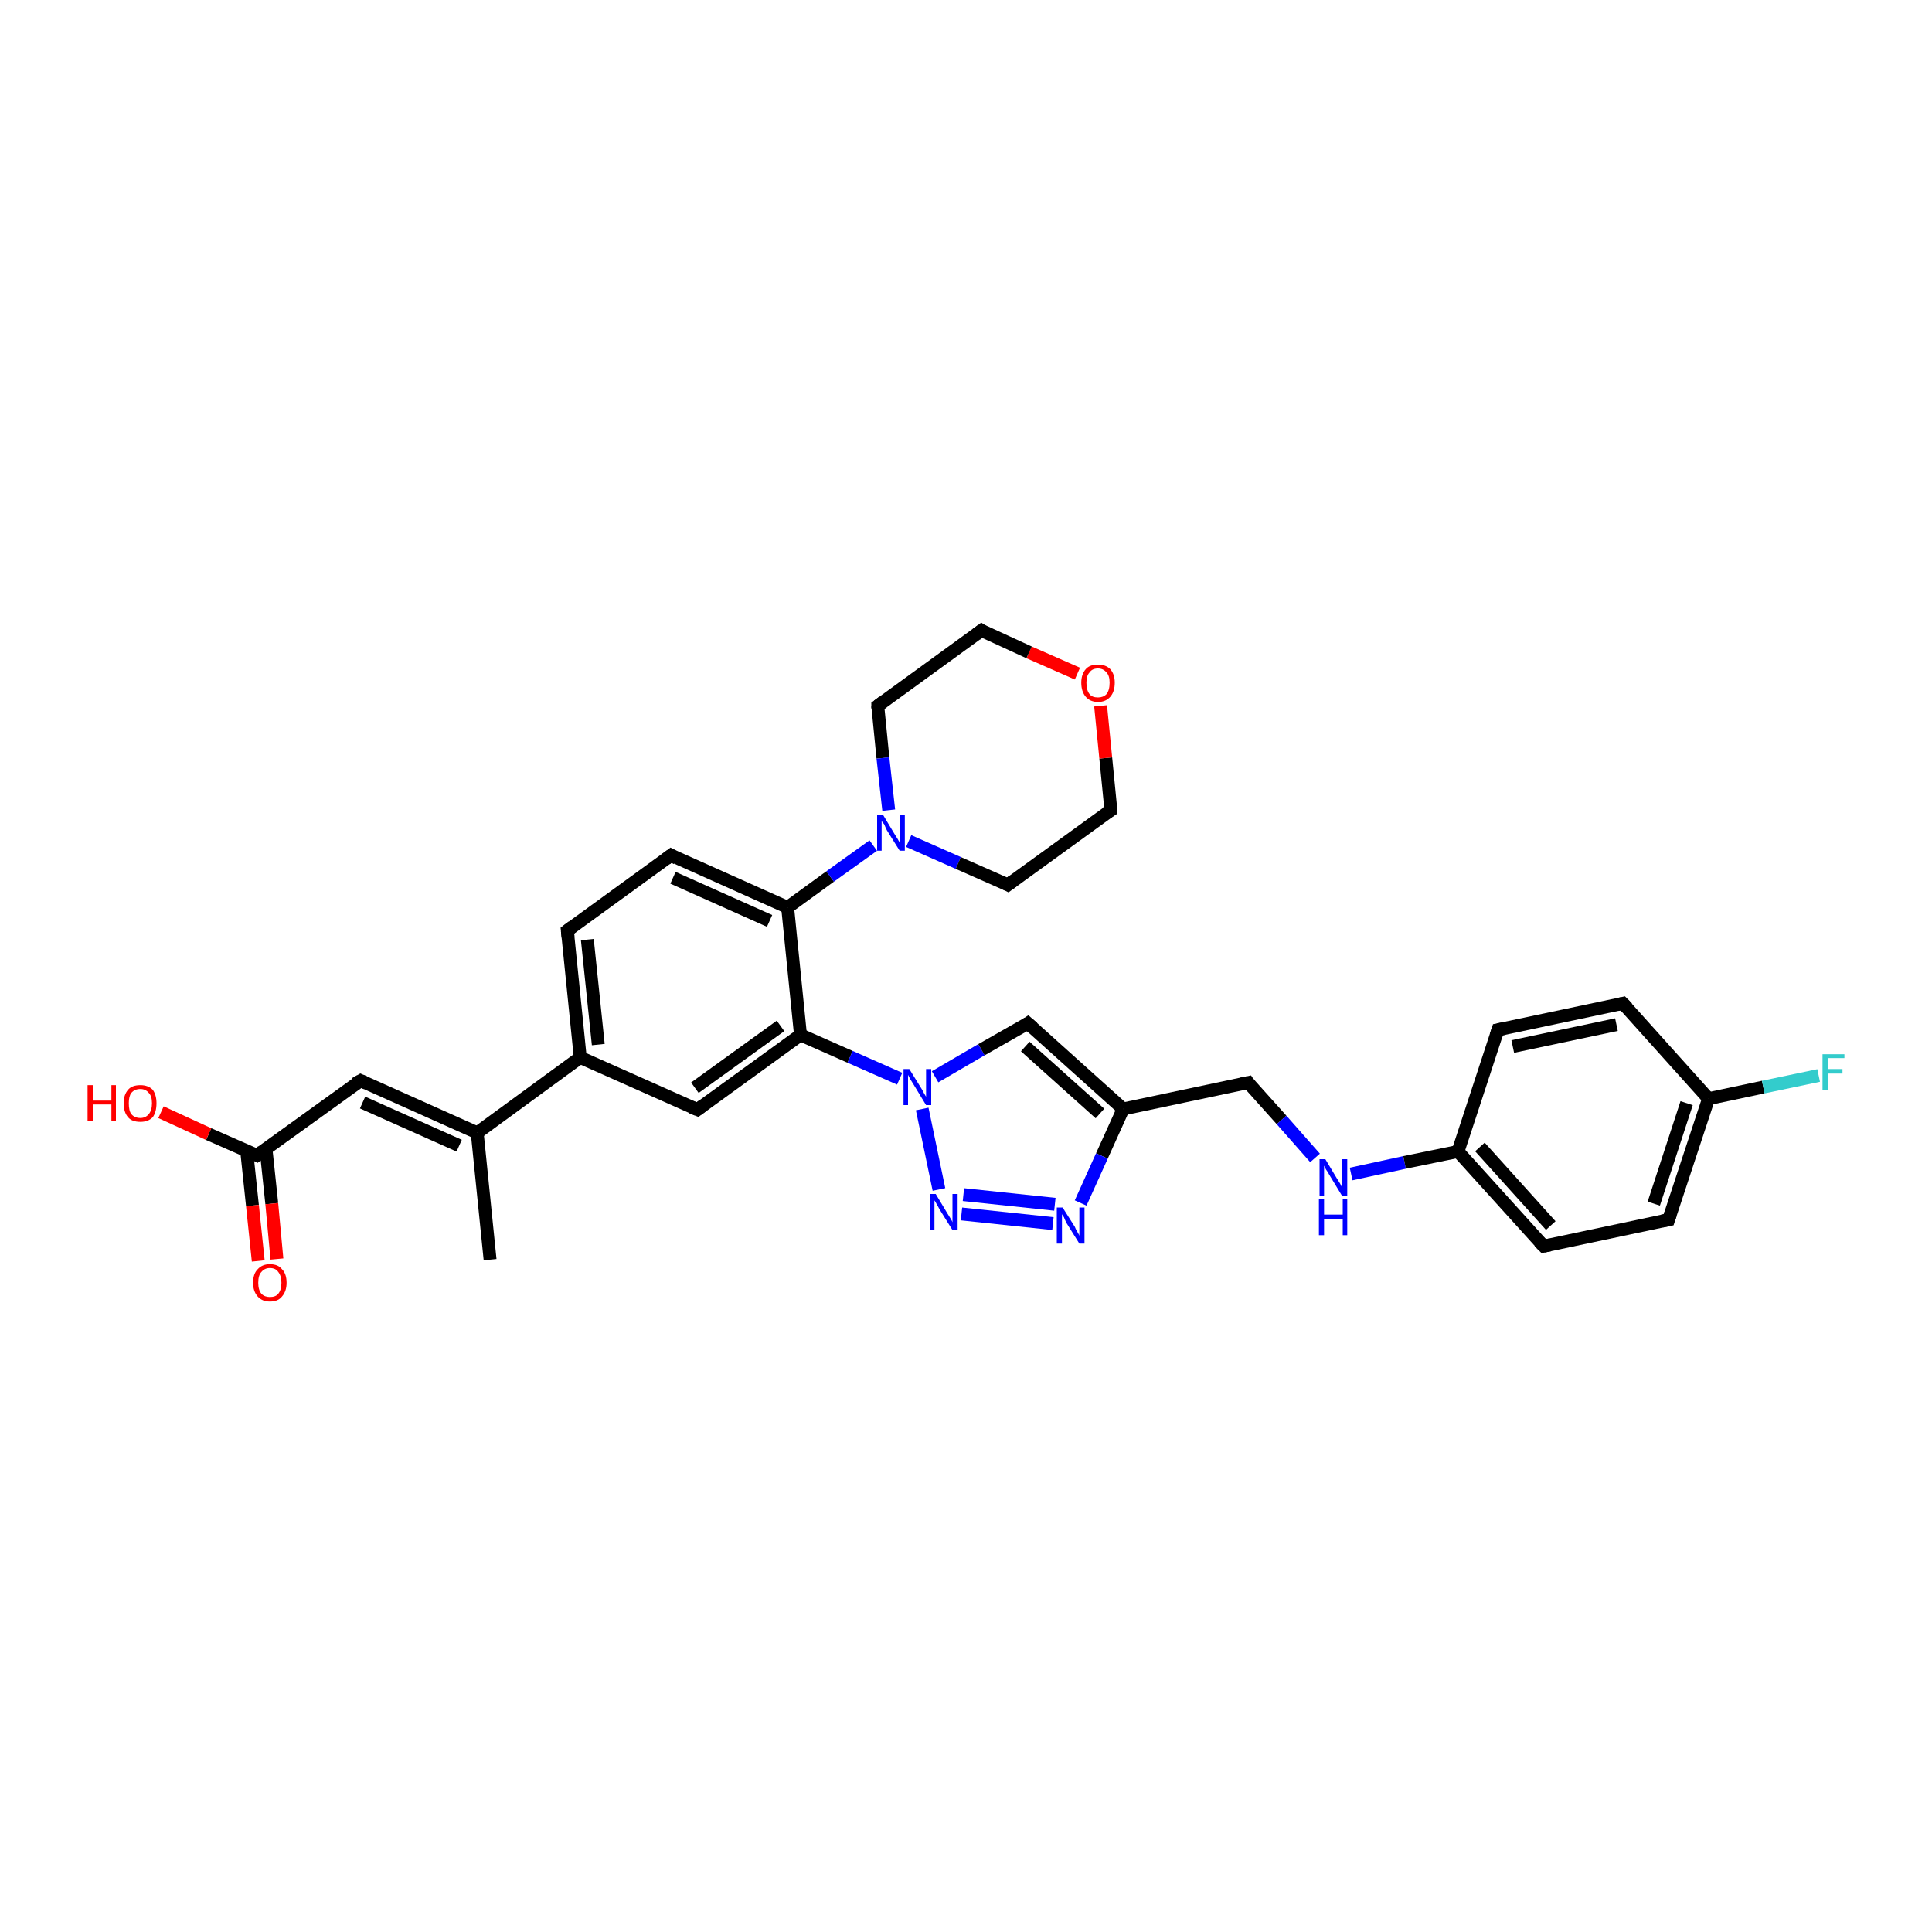 <?xml version='1.0' encoding='iso-8859-1'?>
<svg version='1.1' baseProfile='full'
              xmlns='http://www.w3.org/2000/svg'
                      xmlns:rdkit='http://www.rdkit.org/xml'
                      xmlns:xlink='http://www.w3.org/1999/xlink'
                  xml:space='preserve'
width='300px' height='300px' viewBox='0 0 300 300'>
<!-- END OF HEADER -->
<rect style='opacity:1.0;fill:#FFFFFF;stroke:none' width='300.0' height='300.0' x='0.0' y='0.0'> </rect>
<path class='bond-0 atom-0 atom-1' d='M 76.1,195.6 L 74.1,175.9' style='fill:none;fill-rule:evenodd;stroke:#000000;stroke-width:2.0px;stroke-linecap:butt;stroke-linejoin:miter;stroke-opacity:1' />
<path class='bond-1 atom-1 atom-2' d='M 74.1,175.9 L 56.0,167.8' style='fill:none;fill-rule:evenodd;stroke:#000000;stroke-width:2.0px;stroke-linecap:butt;stroke-linejoin:miter;stroke-opacity:1' />
<path class='bond-1 atom-1 atom-2' d='M 71.3,177.9 L 56.3,171.2' style='fill:none;fill-rule:evenodd;stroke:#000000;stroke-width:2.0px;stroke-linecap:butt;stroke-linejoin:miter;stroke-opacity:1' />
<path class='bond-2 atom-2 atom-3' d='M 56.0,167.8 L 39.9,179.4' style='fill:none;fill-rule:evenodd;stroke:#000000;stroke-width:2.0px;stroke-linecap:butt;stroke-linejoin:miter;stroke-opacity:1' />
<path class='bond-3 atom-3 atom-4' d='M 39.9,179.4 L 32.4,176.1' style='fill:none;fill-rule:evenodd;stroke:#000000;stroke-width:2.0px;stroke-linecap:butt;stroke-linejoin:miter;stroke-opacity:1' />
<path class='bond-3 atom-3 atom-4' d='M 32.4,176.1 L 25.0,172.7' style='fill:none;fill-rule:evenodd;stroke:#FF0000;stroke-width:2.0px;stroke-linecap:butt;stroke-linejoin:miter;stroke-opacity:1' />
<path class='bond-4 atom-3 atom-5' d='M 38.3,178.7 L 39.2,187.2' style='fill:none;fill-rule:evenodd;stroke:#000000;stroke-width:2.0px;stroke-linecap:butt;stroke-linejoin:miter;stroke-opacity:1' />
<path class='bond-4 atom-3 atom-5' d='M 39.2,187.2 L 40.1,195.8' style='fill:none;fill-rule:evenodd;stroke:#FF0000;stroke-width:2.0px;stroke-linecap:butt;stroke-linejoin:miter;stroke-opacity:1' />
<path class='bond-4 atom-3 atom-5' d='M 41.3,178.4 L 42.2,186.9' style='fill:none;fill-rule:evenodd;stroke:#000000;stroke-width:2.0px;stroke-linecap:butt;stroke-linejoin:miter;stroke-opacity:1' />
<path class='bond-4 atom-3 atom-5' d='M 42.2,186.9 L 43.0,195.5' style='fill:none;fill-rule:evenodd;stroke:#FF0000;stroke-width:2.0px;stroke-linecap:butt;stroke-linejoin:miter;stroke-opacity:1' />
<path class='bond-5 atom-1 atom-6' d='M 74.1,175.9 L 90.1,164.2' style='fill:none;fill-rule:evenodd;stroke:#000000;stroke-width:2.0px;stroke-linecap:butt;stroke-linejoin:miter;stroke-opacity:1' />
<path class='bond-6 atom-6 atom-7' d='M 90.1,164.2 L 88.1,144.5' style='fill:none;fill-rule:evenodd;stroke:#000000;stroke-width:2.0px;stroke-linecap:butt;stroke-linejoin:miter;stroke-opacity:1' />
<path class='bond-6 atom-6 atom-7' d='M 92.9,162.2 L 91.2,145.9' style='fill:none;fill-rule:evenodd;stroke:#000000;stroke-width:2.0px;stroke-linecap:butt;stroke-linejoin:miter;stroke-opacity:1' />
<path class='bond-7 atom-7 atom-8' d='M 88.1,144.5 L 104.2,132.8' style='fill:none;fill-rule:evenodd;stroke:#000000;stroke-width:2.0px;stroke-linecap:butt;stroke-linejoin:miter;stroke-opacity:1' />
<path class='bond-8 atom-8 atom-9' d='M 104.2,132.8 L 122.3,140.9' style='fill:none;fill-rule:evenodd;stroke:#000000;stroke-width:2.0px;stroke-linecap:butt;stroke-linejoin:miter;stroke-opacity:1' />
<path class='bond-8 atom-8 atom-9' d='M 104.5,136.3 L 119.5,143.0' style='fill:none;fill-rule:evenodd;stroke:#000000;stroke-width:2.0px;stroke-linecap:butt;stroke-linejoin:miter;stroke-opacity:1' />
<path class='bond-9 atom-9 atom-10' d='M 122.3,140.9 L 128.9,136.1' style='fill:none;fill-rule:evenodd;stroke:#000000;stroke-width:2.0px;stroke-linecap:butt;stroke-linejoin:miter;stroke-opacity:1' />
<path class='bond-9 atom-9 atom-10' d='M 128.9,136.1 L 135.6,131.3' style='fill:none;fill-rule:evenodd;stroke:#0000FF;stroke-width:2.0px;stroke-linecap:butt;stroke-linejoin:miter;stroke-opacity:1' />
<path class='bond-10 atom-10 atom-11' d='M 141.1,130.6 L 148.8,134.0' style='fill:none;fill-rule:evenodd;stroke:#0000FF;stroke-width:2.0px;stroke-linecap:butt;stroke-linejoin:miter;stroke-opacity:1' />
<path class='bond-10 atom-10 atom-11' d='M 148.8,134.0 L 156.5,137.4' style='fill:none;fill-rule:evenodd;stroke:#000000;stroke-width:2.0px;stroke-linecap:butt;stroke-linejoin:miter;stroke-opacity:1' />
<path class='bond-11 atom-11 atom-12' d='M 156.5,137.4 L 172.5,125.8' style='fill:none;fill-rule:evenodd;stroke:#000000;stroke-width:2.0px;stroke-linecap:butt;stroke-linejoin:miter;stroke-opacity:1' />
<path class='bond-12 atom-12 atom-13' d='M 172.5,125.8 L 171.7,117.7' style='fill:none;fill-rule:evenodd;stroke:#000000;stroke-width:2.0px;stroke-linecap:butt;stroke-linejoin:miter;stroke-opacity:1' />
<path class='bond-12 atom-12 atom-13' d='M 171.7,117.7 L 170.9,109.6' style='fill:none;fill-rule:evenodd;stroke:#FF0000;stroke-width:2.0px;stroke-linecap:butt;stroke-linejoin:miter;stroke-opacity:1' />
<path class='bond-13 atom-13 atom-14' d='M 167.3,104.6 L 159.8,101.3' style='fill:none;fill-rule:evenodd;stroke:#FF0000;stroke-width:2.0px;stroke-linecap:butt;stroke-linejoin:miter;stroke-opacity:1' />
<path class='bond-13 atom-13 atom-14' d='M 159.8,101.3 L 152.4,97.9' style='fill:none;fill-rule:evenodd;stroke:#000000;stroke-width:2.0px;stroke-linecap:butt;stroke-linejoin:miter;stroke-opacity:1' />
<path class='bond-14 atom-14 atom-15' d='M 152.4,97.9 L 136.3,109.6' style='fill:none;fill-rule:evenodd;stroke:#000000;stroke-width:2.0px;stroke-linecap:butt;stroke-linejoin:miter;stroke-opacity:1' />
<path class='bond-15 atom-9 atom-16' d='M 122.3,140.9 L 124.3,160.7' style='fill:none;fill-rule:evenodd;stroke:#000000;stroke-width:2.0px;stroke-linecap:butt;stroke-linejoin:miter;stroke-opacity:1' />
<path class='bond-16 atom-16 atom-17' d='M 124.3,160.7 L 108.3,172.3' style='fill:none;fill-rule:evenodd;stroke:#000000;stroke-width:2.0px;stroke-linecap:butt;stroke-linejoin:miter;stroke-opacity:1' />
<path class='bond-16 atom-16 atom-17' d='M 121.2,159.3 L 107.9,168.9' style='fill:none;fill-rule:evenodd;stroke:#000000;stroke-width:2.0px;stroke-linecap:butt;stroke-linejoin:miter;stroke-opacity:1' />
<path class='bond-17 atom-16 atom-18' d='M 124.3,160.7 L 132.0,164.1' style='fill:none;fill-rule:evenodd;stroke:#000000;stroke-width:2.0px;stroke-linecap:butt;stroke-linejoin:miter;stroke-opacity:1' />
<path class='bond-17 atom-16 atom-18' d='M 132.0,164.1 L 139.7,167.5' style='fill:none;fill-rule:evenodd;stroke:#0000FF;stroke-width:2.0px;stroke-linecap:butt;stroke-linejoin:miter;stroke-opacity:1' />
<path class='bond-18 atom-18 atom-19' d='M 145.2,167.2 L 152.4,163.0' style='fill:none;fill-rule:evenodd;stroke:#0000FF;stroke-width:2.0px;stroke-linecap:butt;stroke-linejoin:miter;stroke-opacity:1' />
<path class='bond-18 atom-18 atom-19' d='M 152.4,163.0 L 159.6,158.9' style='fill:none;fill-rule:evenodd;stroke:#000000;stroke-width:2.0px;stroke-linecap:butt;stroke-linejoin:miter;stroke-opacity:1' />
<path class='bond-19 atom-19 atom-20' d='M 159.6,158.9 L 174.4,172.2' style='fill:none;fill-rule:evenodd;stroke:#000000;stroke-width:2.0px;stroke-linecap:butt;stroke-linejoin:miter;stroke-opacity:1' />
<path class='bond-19 atom-19 atom-20' d='M 159.2,162.5 L 170.8,172.9' style='fill:none;fill-rule:evenodd;stroke:#000000;stroke-width:2.0px;stroke-linecap:butt;stroke-linejoin:miter;stroke-opacity:1' />
<path class='bond-20 atom-20 atom-21' d='M 174.4,172.2 L 193.8,168.1' style='fill:none;fill-rule:evenodd;stroke:#000000;stroke-width:2.0px;stroke-linecap:butt;stroke-linejoin:miter;stroke-opacity:1' />
<path class='bond-21 atom-21 atom-22' d='M 193.8,168.1 L 199.0,173.9' style='fill:none;fill-rule:evenodd;stroke:#000000;stroke-width:2.0px;stroke-linecap:butt;stroke-linejoin:miter;stroke-opacity:1' />
<path class='bond-21 atom-21 atom-22' d='M 199.0,173.9 L 204.2,179.8' style='fill:none;fill-rule:evenodd;stroke:#0000FF;stroke-width:2.0px;stroke-linecap:butt;stroke-linejoin:miter;stroke-opacity:1' />
<path class='bond-22 atom-22 atom-23' d='M 209.8,182.3 L 218.1,180.5' style='fill:none;fill-rule:evenodd;stroke:#0000FF;stroke-width:2.0px;stroke-linecap:butt;stroke-linejoin:miter;stroke-opacity:1' />
<path class='bond-22 atom-22 atom-23' d='M 218.1,180.5 L 226.4,178.8' style='fill:none;fill-rule:evenodd;stroke:#000000;stroke-width:2.0px;stroke-linecap:butt;stroke-linejoin:miter;stroke-opacity:1' />
<path class='bond-23 atom-23 atom-24' d='M 226.4,178.8 L 239.7,193.5' style='fill:none;fill-rule:evenodd;stroke:#000000;stroke-width:2.0px;stroke-linecap:butt;stroke-linejoin:miter;stroke-opacity:1' />
<path class='bond-23 atom-23 atom-24' d='M 229.8,178.1 L 240.8,190.3' style='fill:none;fill-rule:evenodd;stroke:#000000;stroke-width:2.0px;stroke-linecap:butt;stroke-linejoin:miter;stroke-opacity:1' />
<path class='bond-24 atom-24 atom-25' d='M 239.7,193.5 L 259.1,189.4' style='fill:none;fill-rule:evenodd;stroke:#000000;stroke-width:2.0px;stroke-linecap:butt;stroke-linejoin:miter;stroke-opacity:1' />
<path class='bond-25 atom-25 atom-26' d='M 259.1,189.4 L 265.3,170.6' style='fill:none;fill-rule:evenodd;stroke:#000000;stroke-width:2.0px;stroke-linecap:butt;stroke-linejoin:miter;stroke-opacity:1' />
<path class='bond-25 atom-25 atom-26' d='M 256.8,186.9 L 261.9,171.3' style='fill:none;fill-rule:evenodd;stroke:#000000;stroke-width:2.0px;stroke-linecap:butt;stroke-linejoin:miter;stroke-opacity:1' />
<path class='bond-26 atom-26 atom-27' d='M 265.3,170.6 L 273.8,168.8' style='fill:none;fill-rule:evenodd;stroke:#000000;stroke-width:2.0px;stroke-linecap:butt;stroke-linejoin:miter;stroke-opacity:1' />
<path class='bond-26 atom-26 atom-27' d='M 273.8,168.8 L 282.4,167.0' style='fill:none;fill-rule:evenodd;stroke:#33CCCC;stroke-width:2.0px;stroke-linecap:butt;stroke-linejoin:miter;stroke-opacity:1' />
<path class='bond-27 atom-26 atom-28' d='M 265.3,170.6 L 252.0,155.8' style='fill:none;fill-rule:evenodd;stroke:#000000;stroke-width:2.0px;stroke-linecap:butt;stroke-linejoin:miter;stroke-opacity:1' />
<path class='bond-28 atom-28 atom-29' d='M 252.0,155.8 L 232.6,159.9' style='fill:none;fill-rule:evenodd;stroke:#000000;stroke-width:2.0px;stroke-linecap:butt;stroke-linejoin:miter;stroke-opacity:1' />
<path class='bond-28 atom-28 atom-29' d='M 251.0,159.1 L 234.9,162.5' style='fill:none;fill-rule:evenodd;stroke:#000000;stroke-width:2.0px;stroke-linecap:butt;stroke-linejoin:miter;stroke-opacity:1' />
<path class='bond-29 atom-20 atom-30' d='M 174.4,172.2 L 171.1,179.5' style='fill:none;fill-rule:evenodd;stroke:#000000;stroke-width:2.0px;stroke-linecap:butt;stroke-linejoin:miter;stroke-opacity:1' />
<path class='bond-29 atom-20 atom-30' d='M 171.1,179.5 L 167.8,186.8' style='fill:none;fill-rule:evenodd;stroke:#0000FF;stroke-width:2.0px;stroke-linecap:butt;stroke-linejoin:miter;stroke-opacity:1' />
<path class='bond-30 atom-30 atom-31' d='M 163.5,190.0 L 149.3,188.5' style='fill:none;fill-rule:evenodd;stroke:#0000FF;stroke-width:2.0px;stroke-linecap:butt;stroke-linejoin:miter;stroke-opacity:1' />
<path class='bond-30 atom-30 atom-31' d='M 163.8,187.0 L 149.6,185.5' style='fill:none;fill-rule:evenodd;stroke:#0000FF;stroke-width:2.0px;stroke-linecap:butt;stroke-linejoin:miter;stroke-opacity:1' />
<path class='bond-31 atom-17 atom-6' d='M 108.3,172.3 L 90.1,164.2' style='fill:none;fill-rule:evenodd;stroke:#000000;stroke-width:2.0px;stroke-linecap:butt;stroke-linejoin:miter;stroke-opacity:1' />
<path class='bond-32 atom-31 atom-18' d='M 145.8,184.7 L 143.2,172.2' style='fill:none;fill-rule:evenodd;stroke:#0000FF;stroke-width:2.0px;stroke-linecap:butt;stroke-linejoin:miter;stroke-opacity:1' />
<path class='bond-33 atom-15 atom-10' d='M 136.3,109.6 L 137.1,117.7' style='fill:none;fill-rule:evenodd;stroke:#000000;stroke-width:2.0px;stroke-linecap:butt;stroke-linejoin:miter;stroke-opacity:1' />
<path class='bond-33 atom-15 atom-10' d='M 137.1,117.7 L 138.0,125.8' style='fill:none;fill-rule:evenodd;stroke:#0000FF;stroke-width:2.0px;stroke-linecap:butt;stroke-linejoin:miter;stroke-opacity:1' />
<path class='bond-34 atom-29 atom-23' d='M 232.6,159.9 L 226.4,178.8' style='fill:none;fill-rule:evenodd;stroke:#000000;stroke-width:2.0px;stroke-linecap:butt;stroke-linejoin:miter;stroke-opacity:1' />
<path d='M 56.9,168.2 L 56.0,167.8 L 55.1,168.3' style='fill:none;stroke:#000000;stroke-width:2.0px;stroke-linecap:butt;stroke-linejoin:miter;stroke-opacity:1;' />
<path d='M 40.7,178.8 L 39.9,179.4 L 39.5,179.2' style='fill:none;stroke:#000000;stroke-width:2.0px;stroke-linecap:butt;stroke-linejoin:miter;stroke-opacity:1;' />
<path d='M 88.2,145.5 L 88.1,144.5 L 88.9,143.9' style='fill:none;stroke:#000000;stroke-width:2.0px;stroke-linecap:butt;stroke-linejoin:miter;stroke-opacity:1;' />
<path d='M 103.4,133.4 L 104.2,132.8 L 105.1,133.3' style='fill:none;stroke:#000000;stroke-width:2.0px;stroke-linecap:butt;stroke-linejoin:miter;stroke-opacity:1;' />
<path d='M 156.1,137.2 L 156.5,137.4 L 157.3,136.8' style='fill:none;stroke:#000000;stroke-width:2.0px;stroke-linecap:butt;stroke-linejoin:miter;stroke-opacity:1;' />
<path d='M 171.7,126.3 L 172.5,125.8 L 172.5,125.4' style='fill:none;stroke:#000000;stroke-width:2.0px;stroke-linecap:butt;stroke-linejoin:miter;stroke-opacity:1;' />
<path d='M 152.7,98.1 L 152.4,97.9 L 151.6,98.5' style='fill:none;stroke:#000000;stroke-width:2.0px;stroke-linecap:butt;stroke-linejoin:miter;stroke-opacity:1;' />
<path d='M 137.1,109.0 L 136.3,109.6 L 136.3,110.0' style='fill:none;stroke:#000000;stroke-width:2.0px;stroke-linecap:butt;stroke-linejoin:miter;stroke-opacity:1;' />
<path d='M 109.1,171.7 L 108.3,172.3 L 107.3,171.9' style='fill:none;stroke:#000000;stroke-width:2.0px;stroke-linecap:butt;stroke-linejoin:miter;stroke-opacity:1;' />
<path d='M 159.3,159.1 L 159.6,158.9 L 160.4,159.6' style='fill:none;stroke:#000000;stroke-width:2.0px;stroke-linecap:butt;stroke-linejoin:miter;stroke-opacity:1;' />
<path d='M 192.8,168.3 L 193.8,168.1 L 194.0,168.4' style='fill:none;stroke:#000000;stroke-width:2.0px;stroke-linecap:butt;stroke-linejoin:miter;stroke-opacity:1;' />
<path d='M 239.0,192.8 L 239.7,193.5 L 240.7,193.3' style='fill:none;stroke:#000000;stroke-width:2.0px;stroke-linecap:butt;stroke-linejoin:miter;stroke-opacity:1;' />
<path d='M 258.1,189.6 L 259.1,189.4 L 259.4,188.5' style='fill:none;stroke:#000000;stroke-width:2.0px;stroke-linecap:butt;stroke-linejoin:miter;stroke-opacity:1;' />
<path d='M 252.7,156.5 L 252.0,155.8 L 251.1,156.0' style='fill:none;stroke:#000000;stroke-width:2.0px;stroke-linecap:butt;stroke-linejoin:miter;stroke-opacity:1;' />
<path d='M 233.6,159.7 L 232.6,159.9 L 232.3,160.8' style='fill:none;stroke:#000000;stroke-width:2.0px;stroke-linecap:butt;stroke-linejoin:miter;stroke-opacity:1;' />
<path class='atom-4' d='M 13.6 168.5
L 14.4 168.5
L 14.4 170.9
L 17.3 170.9
L 17.3 168.5
L 18.0 168.5
L 18.0 174.1
L 17.3 174.1
L 17.3 171.5
L 14.4 171.5
L 14.4 174.1
L 13.6 174.1
L 13.6 168.5
' fill='#FF0000'/>
<path class='atom-4' d='M 19.2 171.3
Q 19.2 170.0, 19.9 169.2
Q 20.5 168.5, 21.8 168.5
Q 23.0 168.5, 23.7 169.2
Q 24.3 170.0, 24.3 171.3
Q 24.3 172.7, 23.7 173.5
Q 23.0 174.2, 21.8 174.2
Q 20.5 174.2, 19.9 173.5
Q 19.2 172.7, 19.2 171.3
M 21.8 173.6
Q 22.6 173.6, 23.1 173.0
Q 23.6 172.4, 23.6 171.3
Q 23.6 170.2, 23.1 169.7
Q 22.6 169.1, 21.8 169.1
Q 20.9 169.1, 20.4 169.7
Q 20.0 170.2, 20.0 171.3
Q 20.0 172.5, 20.4 173.0
Q 20.9 173.6, 21.8 173.6
' fill='#FF0000'/>
<path class='atom-5' d='M 39.3 199.2
Q 39.3 197.8, 40.0 197.1
Q 40.7 196.3, 41.9 196.3
Q 43.2 196.3, 43.8 197.1
Q 44.5 197.8, 44.5 199.2
Q 44.5 200.5, 43.8 201.3
Q 43.2 202.1, 41.9 202.1
Q 40.7 202.1, 40.0 201.3
Q 39.3 200.5, 39.3 199.2
M 41.9 201.4
Q 42.8 201.4, 43.2 200.9
Q 43.7 200.3, 43.7 199.2
Q 43.7 198.1, 43.2 197.5
Q 42.8 196.9, 41.9 196.9
Q 41.1 196.9, 40.6 197.5
Q 40.1 198.0, 40.1 199.2
Q 40.1 200.3, 40.6 200.9
Q 41.1 201.4, 41.9 201.4
' fill='#FF0000'/>
<path class='atom-10' d='M 137.1 126.5
L 138.9 129.5
Q 139.1 129.8, 139.4 130.3
Q 139.7 130.8, 139.7 130.9
L 139.7 126.5
L 140.5 126.5
L 140.5 132.1
L 139.7 132.1
L 137.7 128.9
Q 137.5 128.5, 137.3 128.0
Q 137.0 127.6, 136.9 127.5
L 136.9 132.1
L 136.2 132.1
L 136.2 126.5
L 137.1 126.5
' fill='#0000FF'/>
<path class='atom-13' d='M 167.9 106.0
Q 167.9 104.7, 168.6 103.9
Q 169.2 103.2, 170.5 103.2
Q 171.7 103.2, 172.4 103.9
Q 173.1 104.7, 173.1 106.0
Q 173.1 107.4, 172.4 108.2
Q 171.7 109.0, 170.5 109.0
Q 169.3 109.0, 168.6 108.2
Q 167.9 107.4, 167.9 106.0
M 170.5 108.3
Q 171.3 108.3, 171.8 107.8
Q 172.3 107.2, 172.3 106.0
Q 172.3 104.9, 171.8 104.4
Q 171.3 103.8, 170.5 103.8
Q 169.6 103.8, 169.2 104.4
Q 168.7 104.9, 168.7 106.0
Q 168.7 107.2, 169.2 107.8
Q 169.6 108.3, 170.5 108.3
' fill='#FF0000'/>
<path class='atom-18' d='M 141.2 166.0
L 143.0 168.9
Q 143.2 169.2, 143.5 169.8
Q 143.8 170.3, 143.8 170.3
L 143.8 166.0
L 144.6 166.0
L 144.6 171.6
L 143.8 171.6
L 141.8 168.3
Q 141.6 168.0, 141.3 167.5
Q 141.1 167.1, 141.0 166.9
L 141.0 171.6
L 140.3 171.6
L 140.3 166.0
L 141.2 166.0
' fill='#0000FF'/>
<path class='atom-22' d='M 205.8 180.0
L 207.6 183.0
Q 207.8 183.3, 208.1 183.8
Q 208.4 184.4, 208.4 184.4
L 208.4 180.0
L 209.2 180.0
L 209.2 185.7
L 208.4 185.7
L 206.4 182.4
Q 206.2 182.0, 205.9 181.6
Q 205.7 181.2, 205.6 181.0
L 205.6 185.7
L 204.9 185.7
L 204.9 180.0
L 205.8 180.0
' fill='#0000FF'/>
<path class='atom-22' d='M 204.8 186.2
L 205.6 186.2
L 205.6 188.6
L 208.5 188.6
L 208.5 186.2
L 209.2 186.2
L 209.2 191.8
L 208.5 191.8
L 208.5 189.3
L 205.6 189.3
L 205.6 191.8
L 204.8 191.8
L 204.8 186.2
' fill='#0000FF'/>
<path class='atom-27' d='M 283.0 163.7
L 286.4 163.7
L 286.4 164.3
L 283.8 164.3
L 283.8 166.0
L 286.1 166.0
L 286.1 166.7
L 283.8 166.7
L 283.8 169.3
L 283.0 169.3
L 283.0 163.7
' fill='#33CCCC'/>
<path class='atom-30' d='M 165.0 187.5
L 166.9 190.5
Q 167.0 190.8, 167.3 191.3
Q 167.6 191.8, 167.6 191.9
L 167.6 187.5
L 168.4 187.5
L 168.4 193.1
L 167.6 193.1
L 165.6 189.9
Q 165.4 189.5, 165.2 189.0
Q 164.9 188.6, 164.9 188.5
L 164.9 193.1
L 164.1 193.1
L 164.1 187.5
L 165.0 187.5
' fill='#0000FF'/>
<path class='atom-31' d='M 145.3 185.4
L 147.1 188.4
Q 147.3 188.7, 147.6 189.2
Q 147.9 189.7, 147.9 189.8
L 147.9 185.4
L 148.7 185.4
L 148.7 191.0
L 147.9 191.0
L 145.9 187.8
Q 145.7 187.4, 145.4 186.9
Q 145.2 186.5, 145.1 186.4
L 145.1 191.0
L 144.4 191.0
L 144.4 185.4
L 145.3 185.4
' fill='#0000FF'/>
</svg>

